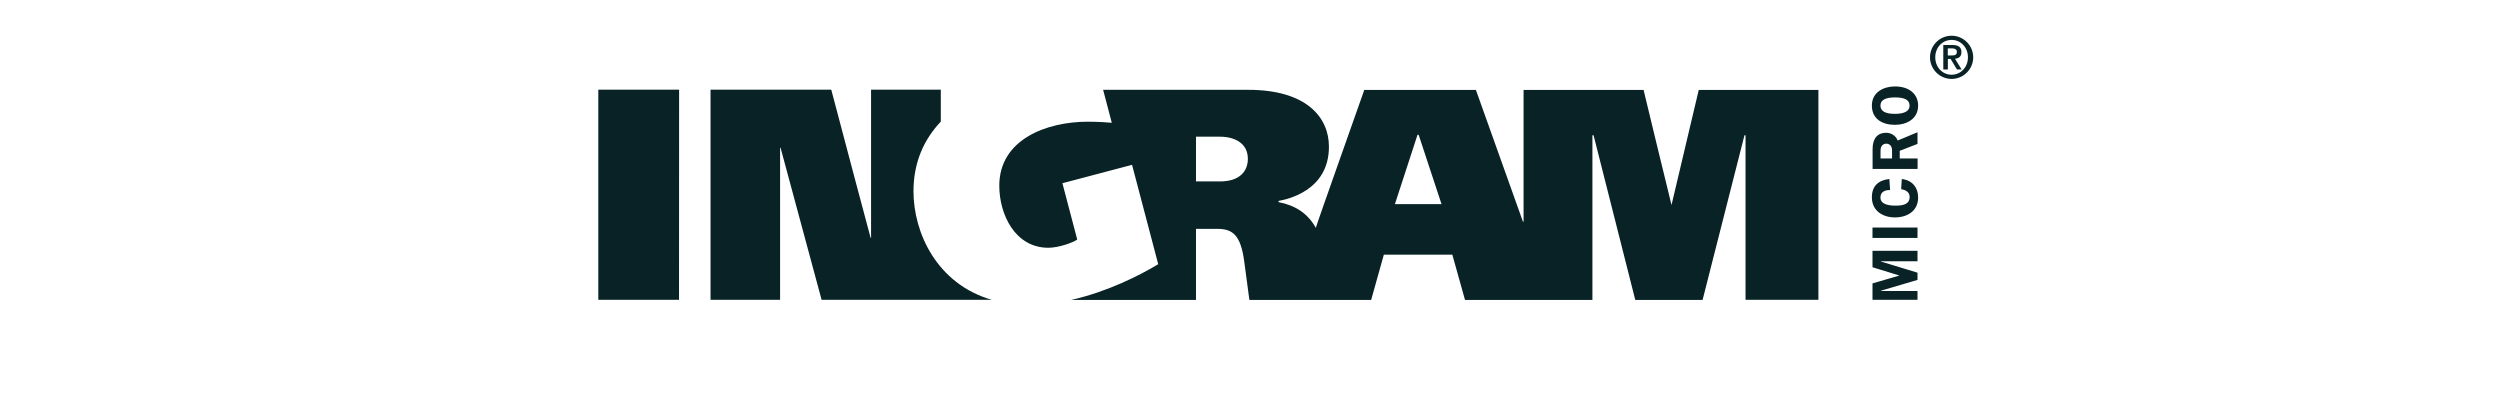 <?xml version="1.0" encoding="UTF-8"?>
<svg id="Ebene_1" data-name="Ebene 1" xmlns="http://www.w3.org/2000/svg" viewBox="0 0 280 44">
  <defs>
    <style>
      .cls-1 {
        fill: #082226;
      }
    </style>
  </defs>
  <path class="cls-1" d="M216.16,6.42c0-1.33,1.09-2.42,2.42-2.42s2.42,1.09,2.42,2.42-1.09,2.42-2.42,2.42-2.42-1.09-2.42-2.42ZM220.41,6.42c0-1.13-.82-1.95-1.83-1.95s-1.83.82-1.83,1.95.82,1.95,1.83,1.95,1.83-.82,1.83-1.95ZM217.65,5.04h1.02c.66,0,1.01.23,1.01.8,0,.47-.27.7-.72.74l.74,1.2h-.52l-.71-1.18h-.31v1.18h-.51v-2.74h0ZM218.16,6.21h.45c.3,0,.56-.04.56-.41,0-.32-.3-.38-.56-.38h-.46v.78h0Z"/>
  <path class="cls-1" d="M133.95,20.32h2.69c2.2,0,3.12-1.14,3.12-2.53,0-1.78-1.52-2.48-3.12-2.48h-2.69v5.01h0ZM158.76,15.1l-2.53,7.76h5.22l-2.56-7.76h-.13ZM67,10.04h9.06s-.01,15.64-.01,23.54c-.05,0-8.99,0-9.04,0,0,0,0-23.54,0-23.54ZM203.66,10.04v23.54h-8.16V15.15h-.12l-4.69,18.44h-7.54l-4.67-18.44h-.13v18.44h-14.27l-1.42-5.07h-7.67l-1.42,5.07h-13.64s-.46-3.47-.58-4.34c-.4-2.92-1.28-3.62-3.02-3.62h-2.38v7.96h-13.97c4.03-.91,7.66-2.74,9.74-4l-2.93-11.13-7.8,2.06,1.66,6.31c-.49.35-2.11.92-3.23.92-3.73,0-5.5-3.73-5.5-6.95,0-5.18,5.28-7.17,9.93-7.17,1.08,0,2.48.09,2.67.12l-.97-3.69h16.26c6.51,0,9.03,3.08,9.03,6.37,0,4.97-4.74,5.91-5.64,6.07-.01,0-.01.14,0,.14,1.89.36,3.29,1.28,4.17,2.88-.03-.05,4.98-14.15,5.43-15.45h12.5l5.27,14.76h.07v-14.76h13.44s3.11,12.89,3.13,12.89c1.02-4.29,3.05-12.89,3.05-12.89h13.39,0ZM111.08,33.58h-19.06c-1.47-5.47-4.6-17.04-4.6-17.04h-.05v17.04h-7.79V10.04h13.52c1.42,5.43,4.41,16.6,4.41,16.6h.05V10.04h7.81v3.58c-1.9,2.01-3.06,4.58-3.06,7.8,0,4.63,2.6,10.37,8.77,12.16h0ZM214.76,30.54v.81l-4.1,1.21v.03h4.1v.99h-5.04v-1.84l3.02-.88-3.02-.93v-1.84h5.04v1.17h-4.1v.03l4.1,1.25h0ZM214.76,25.48h-5.04v1.17h5.04v-1.17ZM211.6,20.05c-1.21.13-1.95.78-1.95,2.04,0,1.51,1.2,2.26,2.59,2.26s2.59-.73,2.59-2.22c0-1.16-.68-1.95-1.83-2.08l-.07,1.14c.49.07.95.32.95.87,0,.89-.89.97-1.58.97-.61,0-1.69-.08-1.69-.91,0-.65.52-.84,1.08-.84l-.08-1.23h0ZM212.77,17.75v-.86l1.99-.77v-1.31l-2.22.93c-.2-.54-.73-.87-1.3-.87-.93,0-1.51.61-1.51,1.82v2.23h5.04v-1.17h-1.99ZM210.62,17.75v-.9c0-.56.35-.76.64-.76.32,0,.65.21.65.76v.9h-1.28ZM214.83,11.82c0-1.26-.97-2.14-2.6-2.14-1.17,0-2.58.58-2.58,2.14s1.25,2.16,2.58,2.16,2.6-.67,2.6-2.16ZM210.61,11.82c0-.65.62-.91,1.63-.91s1.63.24,1.63.91c0,.83-1.01.93-1.64.93-1.01,0-1.62-.26-1.62-.93h0Z"/>
</svg>